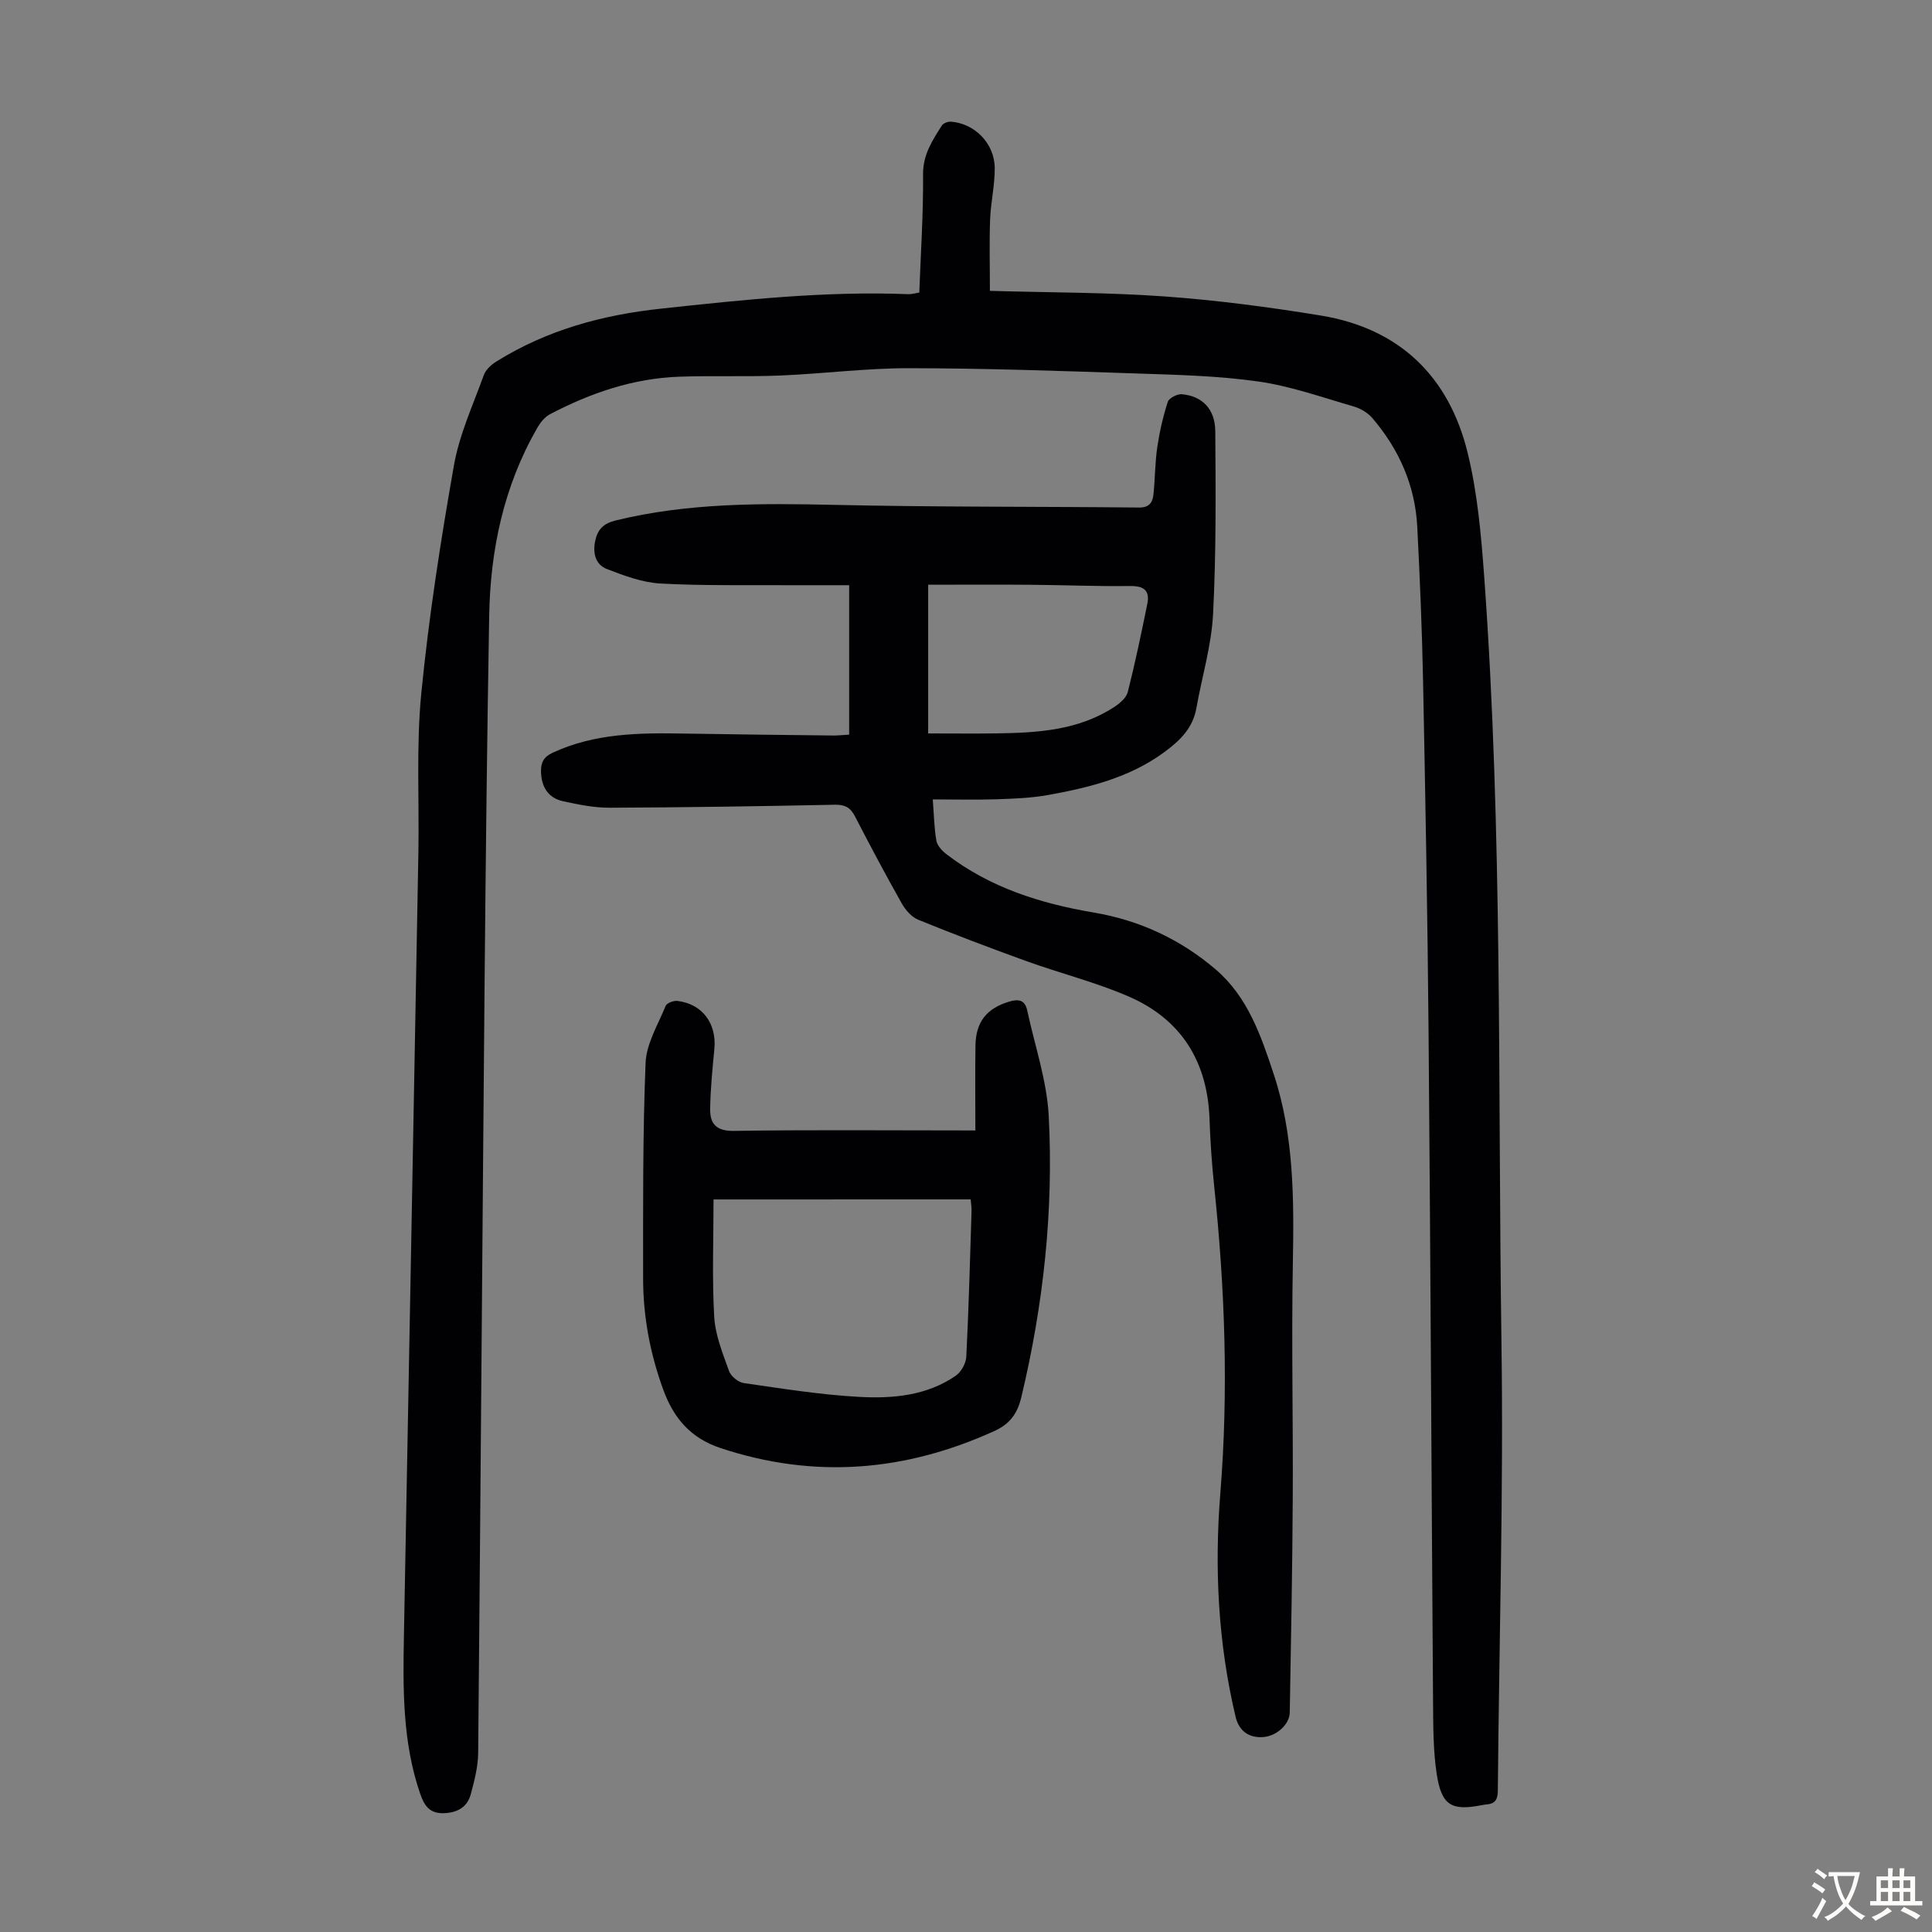 <svg enable-background="new 0 0 400 400" viewBox="0 0 400 400" xmlns="http://www.w3.org/2000/svg"><rect x="0" y="0" width="400" height="400" fill="#808080" stroke="none"/><g fill="#010103"><path d="m190.33 60.57c.3-8.22.85-16.36.78-24.5-.03-4.07 1.94-7 3.89-10.08.31-.49 1.27-.85 1.89-.8 4.94.38 9.03 4.52 9.06 9.62.02 3.55-.83 7.1-.96 10.67-.18 4.85-.04 9.7-.04 14.74 12.57.36 24.44.31 36.25 1.16 10.8.78 21.58 2.2 32.27 3.95 16.28 2.67 26.51 12.61 30.38 28.38 2.06 8.39 2.82 17.18 3.45 25.84 3.82 52.74 2.8 105.61 3.56 158.43.45 30.89-.49 61.79-.75 92.69-.01 1.77-.45 2.77-2.28 2.91-.33.03-.67.09-1 .15-6.32 1.24-8.38.09-9.38-6.48-.73-4.83-.71-9.81-.75-14.72-.33-46.24-.53-92.48-.93-138.71-.21-24.29-.66-48.58-1.14-72.86-.21-10.63-.66-21.26-1.2-31.87-.44-8.56-3.76-16.06-9.3-22.53-.94-1.1-2.42-1.98-3.81-2.39-6.55-1.89-13.06-4.22-19.76-5.18-8.36-1.19-16.89-1.39-25.36-1.67-15.65-.53-31.31-1.07-46.96-1.09-8.92-.01-17.84 1.15-26.77 1.52-6.92.28-13.86 0-20.79.24-9.57.33-18.43 3.37-26.83 7.78-1.08.57-2 1.74-2.63 2.84-6.92 12.04-9.7 25.2-9.94 38.91-.44 25.3-.72 50.59-.95 75.89-.47 53.18-.83 106.35-1.33 159.53-.03 2.85-.78 5.74-1.53 8.53-.72 2.68-2.77 3.83-5.57 3.93-2.9.1-4.04-1.5-4.89-3.98-3.7-10.71-3.59-21.78-3.38-32.87 1-53.95 2.01-107.89 2.99-161.84.2-11.08-.47-22.23.61-33.22 1.55-15.78 4-31.51 6.75-47.13 1.13-6.41 3.96-12.54 6.2-18.73.41-1.12 1.56-2.15 2.63-2.81 10.46-6.5 21.87-9.62 34.14-10.93 17.04-1.83 34.02-3.67 51.19-2.98.63.01 1.28-.2 2.19-.34z"/><path d="m193.12 165.51c.25 3.23.29 5.93.75 8.55.18 1.02 1.16 2.08 2.04 2.76 9.02 6.94 19.48 10.24 30.53 12.11 9.47 1.6 17.93 5.53 25.23 11.76 6.68 5.7 9.41 13.75 12.04 21.7 4.22 12.74 4.2 25.93 3.96 39.2-.3 16.22.07 32.44-.02 48.66-.08 14.77-.36 29.54-.62 44.31-.04 2.45-2.7 4.82-5.36 5.07-3.01.28-5.14-1.21-5.84-4.13-3.64-15.28-4.42-30.82-3.17-46.38 1.7-21.19.96-42.26-1.26-63.35-.49-4.67-.82-9.37-.98-14.07-.41-11.88-5.83-20.63-16.68-25.36-6.82-2.97-14.13-4.79-21.15-7.32-7.54-2.72-15.04-5.57-22.46-8.59-1.39-.56-2.66-2.02-3.43-3.38-3.35-5.94-6.55-11.96-9.68-18.02-.94-1.82-2.05-2.46-4.17-2.42-15.55.32-31.1.56-46.65.62-3.2.01-6.44-.65-9.58-1.33-3.15-.68-4.55-3-4.61-6.18-.04-1.83.55-3.01 2.42-3.88 8.73-4.05 17.97-4.13 27.29-3.96 10.29.18 20.59.28 30.88.4.88.01 1.77-.1 3.21-.18 0-10.09 0-20.1 0-30.94-3.94 0-8.25.02-12.55 0-8.84-.06-17.7.14-26.52-.35-3.76-.21-7.54-1.62-11.11-3.01-2.25-.87-2.93-3.15-2.43-5.67.48-2.45 1.67-3.73 4.24-4.37 14.95-3.66 30.1-3.57 45.36-3.23 21.01.47 42.04.33 63.06.55 2.15.02 2.79-1.12 2.96-2.78.33-3.23.31-6.5.78-9.7.47-3.18 1.19-6.36 2.18-9.41.26-.79 1.98-1.66 2.93-1.57 4.21.4 6.86 3.05 6.9 7.67.09 12.63.19 25.28-.46 37.89-.34 6.52-2.3 12.94-3.45 19.42-.74 4.19-3.45 6.79-6.71 9.17-7.18 5.25-15.52 7.3-24.01 8.83-3.5.63-7.1.76-10.66.88-4.25.14-8.48.03-13.2.03zm-.95-13.66c4.97 0 9.54.05 14.1-.01 8.53-.12 17.01-.61 24.46-5.49 1.14-.74 2.47-1.89 2.77-3.09 1.53-6.04 2.8-12.14 4.04-18.24.54-2.67-.62-3.72-3.49-3.69-6.92.09-13.85-.21-20.77-.26-6.99-.06-13.99-.01-21.11-.01z"/><path d="m201.94 234.05c0-6.2-.07-11.89.02-17.58.08-4.94 2.34-7.68 6.93-9.08 1.95-.6 3.31-.4 3.78 1.79 1.56 7.29 4.08 14.54 4.46 21.89 1.02 19.64-1.1 39.1-5.69 58.26-.8 3.32-2.35 5.47-5.49 6.91-18.49 8.44-37.33 10.01-56.76 3.57-6.15-2.04-9.7-6.13-11.87-12.09-2.72-7.46-4.16-15.1-4.17-22.98 0-14.89-.09-29.79.51-44.66.16-4 2.57-7.94 4.16-11.83.24-.59 1.63-1.11 2.42-1.02 5.17.6 8.18 4.7 7.66 9.97-.4 4.11-.8 8.23-.87 12.35-.05 3.04 1.19 4.65 4.89 4.59 15.22-.24 30.45-.1 45.67-.1 1.08.01 2.18.01 4.35.01zm-54.21 14.28c0 8.26-.32 16.3.14 24.29.22 3.8 1.76 7.58 3.07 11.24.39 1.08 1.91 2.33 3.05 2.49 7.95 1.14 15.91 2.43 23.91 2.86 6.91.38 13.94-.23 19.95-4.36 1.13-.78 2.14-2.56 2.21-3.94.51-10.06.77-20.12 1.09-30.19.02-.75-.11-1.5-.18-2.4-17.53.01-34.83.01-53.24.01z"/></g><path d="m377.9 391.2c-.2.3-.4.5-.6.8-.7-.6-1.4-1-2.2-1.5.2-.3.4-.5.5-.8.6.4 1.4.8 2.3 1.5zm-1.8 6.1c-.2-.2-.5-.4-.9-.6.4-.6.8-1.2 1.2-1.9s.7-1.3.9-1.9c.3.3.5.5.8.7-.7 1.3-1.4 2.6-2 3.7zm2.2-9c-.3.3-.5.5-.6.8-.6-.6-1.3-1.1-2-1.5.3-.3.5-.5.6-.7.6.5 1.3.9 2 1.4zm.3.2v-.9h2 4.5c-.3 1.3-.6 2.5-1 3.6s-.9 2.1-1.4 3c.4.5 1 1 1.6 1.4s1.2.8 1.9 1.1c-.3.2-.5.4-.8.8-.4-.3-1-.7-1.6-1.2s-1.2-1.1-1.6-1.6c-.5.6-1.1 1.1-1.7 1.6s-1.4.9-2.1 1.4c-.1-.3-.3-.5-.7-.8.6-.2 1.2-.5 1.9-1s1.4-1.1 2-1.8c-.5-.8-.9-1.6-1.2-2.5s-.6-2-.8-3.2c-.4.1-.7.1-1 .1zm2.5 2.7c.3 1 .7 1.7 1 2.2.3-.5.6-1.1 1-2s.6-1.9.9-3h-3.2-.4c.1.9.3 1.8.7 2.8z" fill="#fcfbfa"/><path d="m396.5 388.5v1.5 3.6h1.5v.9c-.4 0-1 0-1.7 0h-7.9c-.5 0-.9 0-1.2 0v-.9h1.3v-3.5c0-.7 0-1.2 0-1.6h2.4c0-.8 0-1.4 0-1.7h1c0 .3-.1.8-.1 1.7h1.5c0-.8 0-1.4 0-1.7h1c0 .3-.1.9-.1 1.7zm-8.2 9.2c-.2-.3-.5-.5-.8-.8.8-.3 1.4-.6 1.9-.9s1-.7 1.4-1.1c.3.3.6.5.9.8-1.6 1-2.8 1.6-3.4 2zm2.6-6.8v-1.6h-1.5v1.6zm0 2.7v-1.9h-1.5v1.9zm2.4-2.7v-1.6h-1.5v1.6zm0 2.7v-1.9h-1.5v1.9zm.2 2 .7-.8c.4.2.9.5 1.6.8s1.3.7 1.8 1c-.3.3-.5.5-.8.8-.4-.3-1.5-1-3.3-1.8zm2-4.7v-1.6h-1.4v1.6zm0 2.7v-1.9h-1.4v1.9z" fill="#fcfbfa"/></svg>